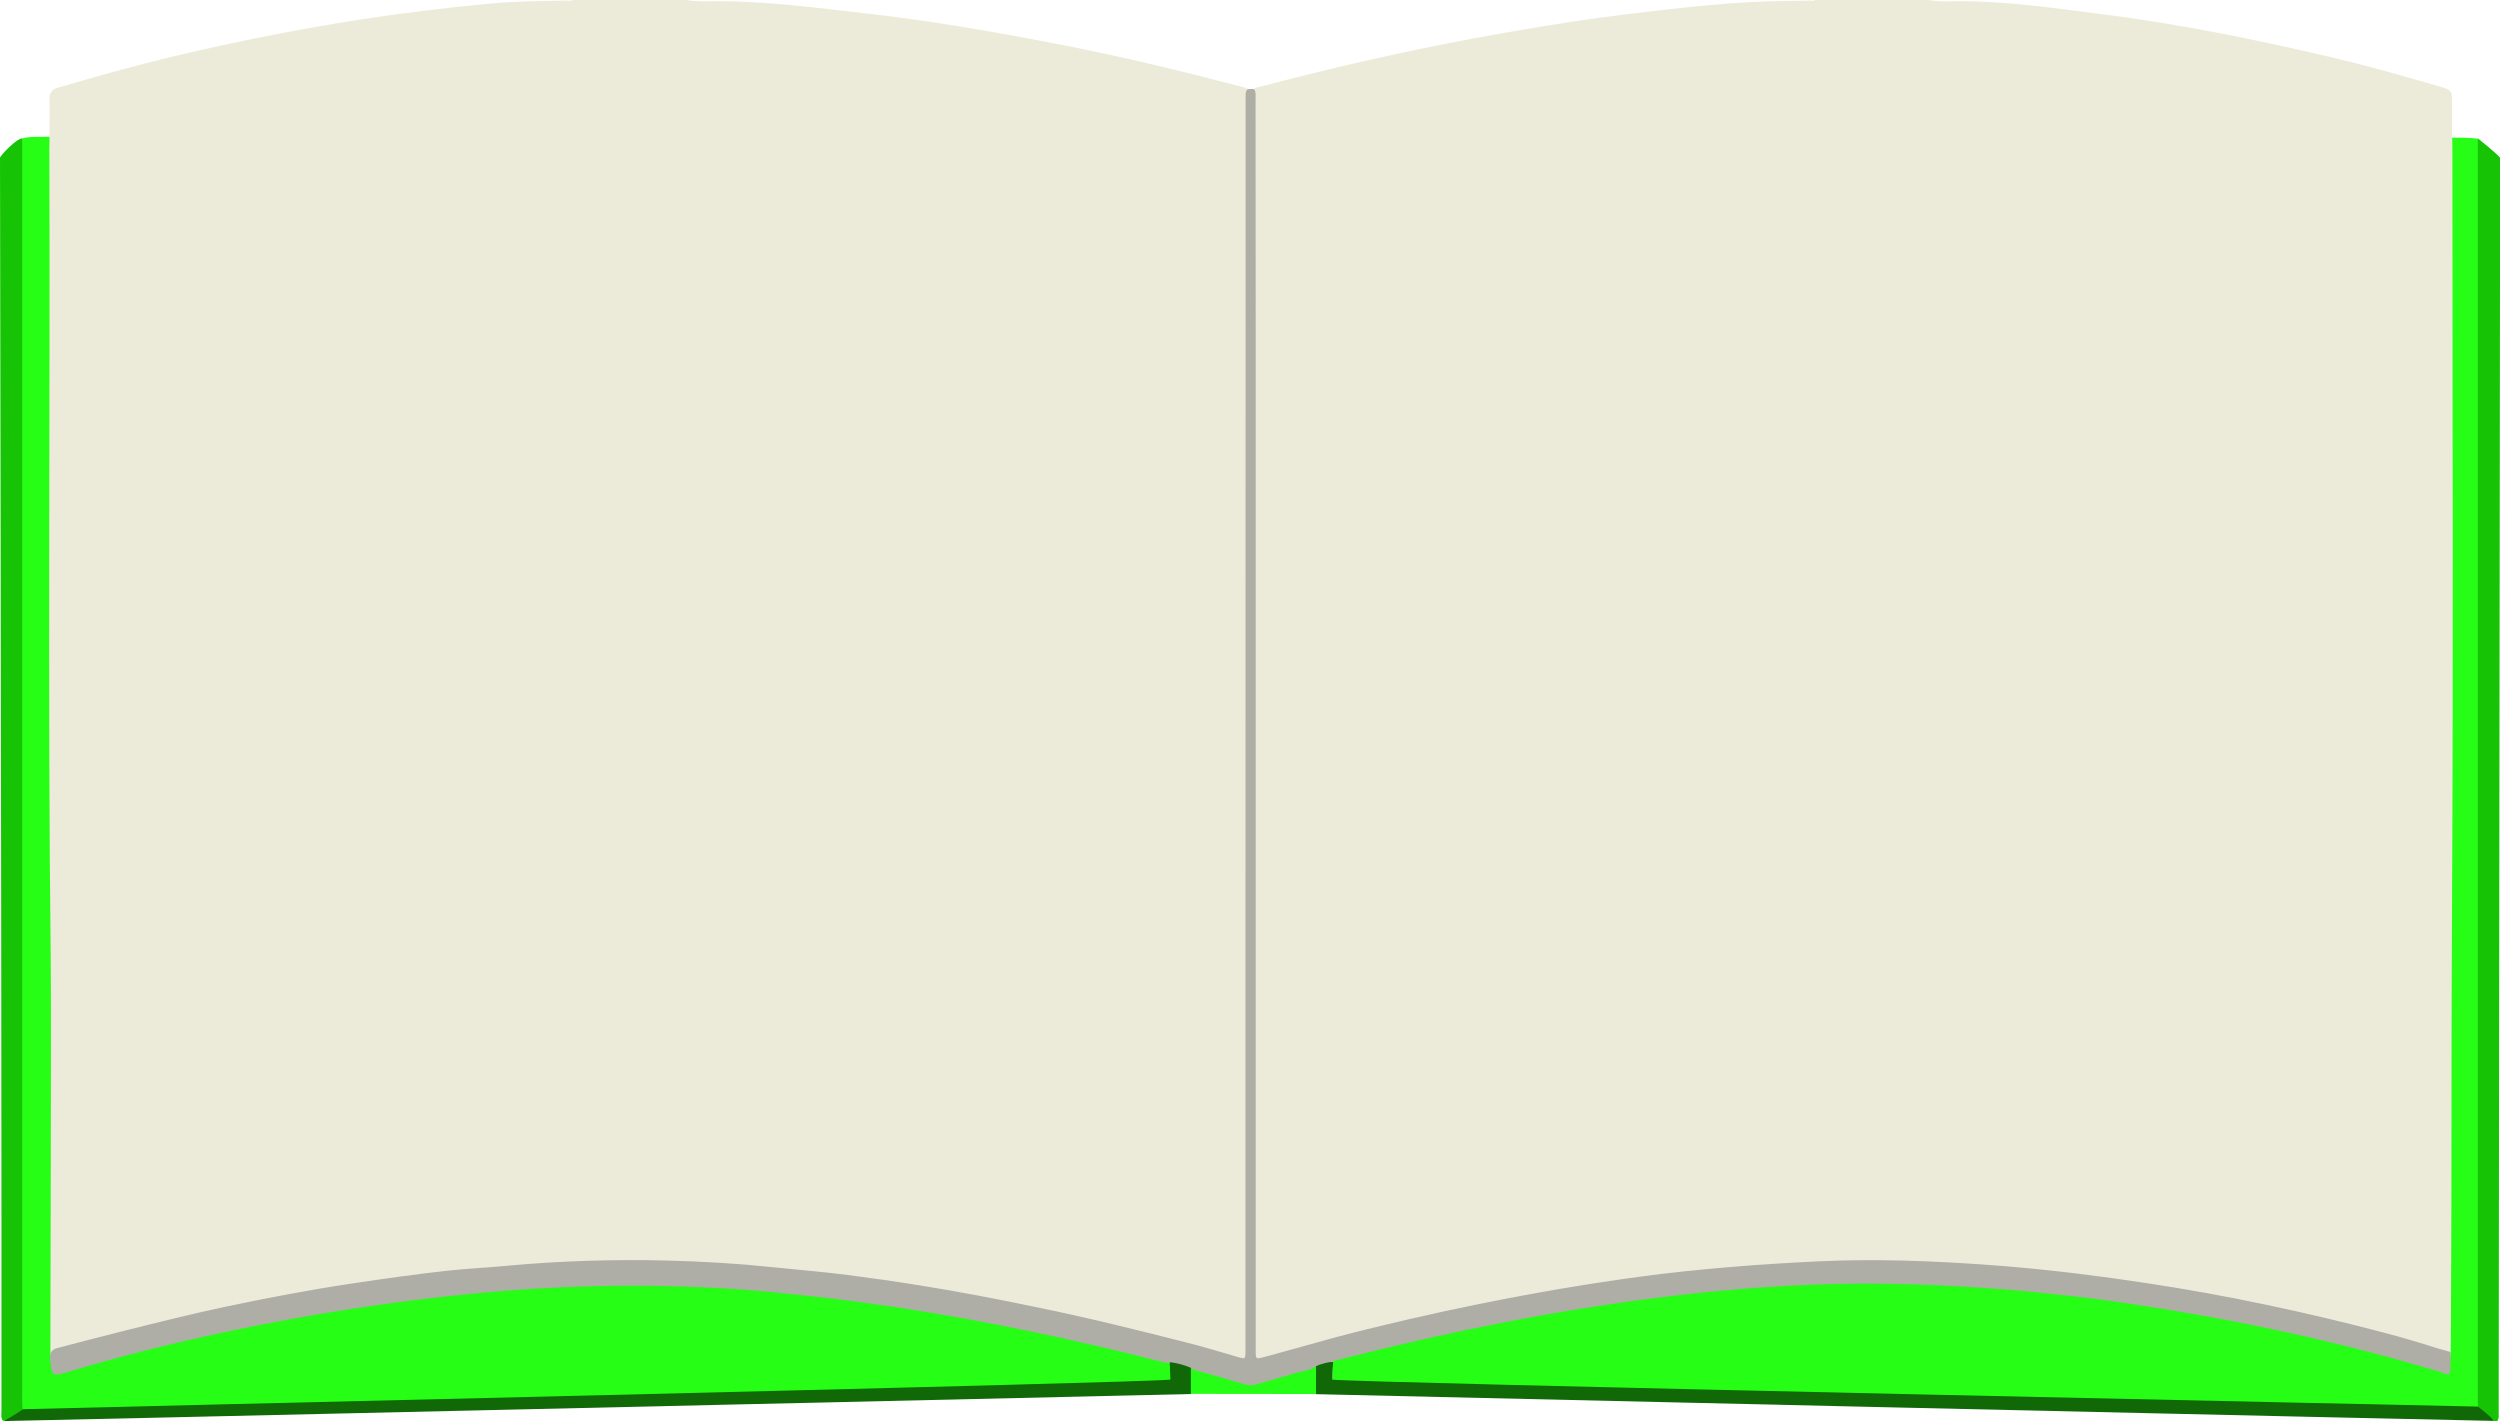 <svg version="1.0" id="greenBookOpenGraphic" xmlns="http://www.w3.org/2000/svg" xmlns:xlink="http://www.w3.org/1999/xlink" x="0px" y="0px" viewBox="0 0 1711.6 972.9" enable-background="new 0 0 1711.6 972.9" xml:space="preserve"><g id="greenBookOpen"><path fill="#17C405" d="M15.1,94.8c1.5,1.4,1.5,3.3,1.6,5.1c0.1,2.5,0.1,5,0.1,7.5c0,281,0,562,0,843c0,10.7,0.5,15.7-0.3,16.1c-5,0.2-7.9,4.8-12.5,6.2c-0.7,0-1.3,0-2,0c-1.6-2.1-1-4.5-1-6.8c0-41.4,0-82.8,0-124.2C1,638,0,146.1,0,107.8C2.5,103.8,12.5,94.3,15.1,94.8z"/><path fill="#17C405" d="M1696.5,94.8c3,2.4,11.7,9.3,15.2,13.2c0,22.5-1,851.9-1,859.6c0,1.8,0.3,3.7-1,5.3c-0.7,0-1.3,0-2,0c-0.6-0.3,0.1,0.2-0.4-0.3c-9-7.9-46.9-11.9-17-11.2c3.3,0.1,4.6-1.1,4.6-4.2c0-2.5,0.1-5,0.1-7.5c0-281.4,0-562.7,0-844.1C1694.9,101.9,1693.9,98,1696.5,94.8z"/><path fill="#26FF15" d="M912.2,944.5c0-4-0.1-7.9-0.1-12c1-2.4,3.3-2.6,5.4-3.1c73.3-18.9,147.3-33.8,222.4-42.8c25.6-3.1,51.4-5.6,77.2-7.2c30.9-1.9,61.7-2.4,92.6-1.6c42.4,1.2,84.7,4.9,126.8,10.5c56.7,7.3,112.7,18.1,168.2,31.5c21.2,5.1,42.3,10.9,63.1,17.3c6.3,2,6.8,1.5,6.9-5.1c0.1-6.5,1.3-13,1.3-19.5c0.1-57.3,0.3-114.6,0.4-171.8c0.3-213.7,0.6-427.6,0.7-641.3c0-4.7-3.2-5.3,1.4-5.2c4.6,0.1,12.1,0,17.9,0.7c0,158.6,0,317.1,0,475.7c0,128.5,0,257,0,385.5c0,1.3,0,2.7,0,4c0,2.8,1.4,9.7-1.3,8.9c-3.6-1-6.5-0.7-10.1-0.7c-24,0.2-43.6-1.3-67.5-1.7c-14.3-0.3-27.4-1.3-41.6-2.4c-14.3-1.1-26.4-0.3-40.6-1.4c-13.1-1-27.2,1.8-40.3,0.7c-14.5-1.2-32.6,0.8-46.9-0.3c-15.5-1.2-30.1,0.4-45.5-0.3c-25.8-1.2-50.8-1.1-76.7-2.1c-15.3-0.6-32.8-1.8-47.9-2.8c-14.4-1-23.4-1.7-37.8-2.8c-12.1-0.9-26.8,1.9-38.9,1c-15.8-1.1-31.9,1.7-47.6,0.7c-14.8-1-30.1-0.3-44.8-1.4c-14.6-1.1-26.1-1-40.6-2.1c-11.1-0.9-28.1,1.5-39.2,0.7c-17.1-1.3-36.5-1.7-53.6-2.8c-13.6-0.9-29.1,0.2-42.7-0.7C926,949.9,918.4,949.6,912.2,944.5z"/><path fill="#26FF15" d="M36.3,795.4c-0.1,21.4-0.2,42.7-0.2,64c0,25.5,0.3,51,0.3,76.6c0,4,0.8,4.9,4.8,3.7c51.6-15.8,103.9-27.9,157-37.7c31-5.7,62.1-10.4,93.5-14.2c55.6-6.7,111.3-9.9,167.2-8.6c34.4,0.8,68.6,3.6,102.8,7.5c77.3,8.8,153.3,24,228.7,42.9c3.7,0.9,7.4,2.1,11.1,3.2c0,3.9,4,11.9,4,15.8c-18.3,0.6-40.8,0.6-59.1,1.3c-16.1,0.6-31.8,0.7-47.7,1.8c-12.5,0.9-25.2,0.2-37.6,1.3c-13.8,1.2-27-1.9-40.7-0.8c-15.5,1.2-30.9,0.9-46.2,2.1c-14.3,1.1-28.3-0.3-42.5,0.8c-13.5,1.1-27.3,0-40.7,1c-14,1.1-28.1,0.7-42,1.8c-15.3,1.2-32.1-0.2-47.2,0.8c-14.5,1-28.7,0.5-43,1.6c-11.3,0.8-24.2,0.1-35.5,1c-16.3,1.3-29.7,1.2-45.9,2.4c-13.6,0.9-28.7-1.6-42.3-1c-28.1,1.3-54.6,1.5-82.7,2.4c-12.6,0.4-25.5,0.5-38.1,1.3c-17,0.9-35.1,1.2-52,2.2c-13.1,0.8-23.7-1.2-36.8-0.8c-0.2,0-9.3,1-8.1,1.4c-2.7-0.7-2.2-12.6-2.2-15.5c0-283.5,0-567.1,0-850.5c0-2.8,0-5.7,0-8.5c5.9-1.5,12-0.7,18-1.1c1.4-0.1,2.2,0.6,2.2,2c0,1.3,0,2.7,0,4c0.1,179.5,0.2,359,0.4,538.5C35.7,690.7,36.1,743,36.3,795.4z"/><path fill="#106807" d="M2.6,972.9c8.3-4.6,10.5-6.5,13.2-8.1c16.3-0.6,781-18.3,785.5-20.3c-0.1-5.9-0.5-9.3-0.4-13.6c6-1.8,10.9,2.1,15.4,6c0.7,5.9,2,11.8-1,17.5c-27.3,0.6-54.7,1.3-82.1,1.9C633.2,958.6,10.2,972.9,2.6,972.9z"/><path fill="#106807" d="M912.2,944.5c3.6,2,778.5,18.3,784.3,18.5c4.2,3.4,8,6.1,11,9.8c-8,0-805.3-18.2-806.5-18.3c-2.7-6.1-1.5-12.4-0.8-18.6c3.4-3.8,7.4-5.3,12.5-3.3C912.4,937.5,912.1,939.3,912.2,944.5z"/><path fill="#26FF15" d="M815.3,936.6c12.4,2.1,24.2,6.4,36.3,9.8c3.2,0.9,6,1,9.2,0c13.4-3.9,26.5-8.3,40.2-11c0,6.3,0,12.7,0,19c-28.5,0-57.2,0-85.7-0.1C815.3,948.5,815.3,942.6,815.3,936.6z"/><path fill="#ECEBDA" d="M1242.9,0c25.8,0,51.8,0,77.6,0c7.6,1.4,15.4,0.8,23,0.8c30.6,0.2,60.9,4.5,91.1,8.3c55.1,6.8,109.3,17.8,163.2,30.5c24.6,5.8,49,12.8,73.4,19.9c7.2,2.1,7.5,2.8,7.6,10.2c0,5.3,0.1,10.8,0,16.1c-0.1,3.8,0.2,11.2,0.2,14.5c0,2.2,0,4.3,0,6.5c0,174,0.7,348.1-0.3,522.1c-0.5,92-0.1,184.1-0.7,276.1c0,2.2-0.1,19-0.2,21.5c-0.1,5.9-2.9-0.2-8.6-2c-9.6-3.1-19.4-5.6-29-8.3c-35.5-10-71.3-18-107.4-25.2c-35.1-7-70.4-12.6-106-17c-24.3-3-48.7-5-73.2-6.8c-30.6-2.2-61.4-3.4-92-2.8c-26.1,0.6-52.3,2.4-78.4,4.6c-38.7,3.4-77.2,8.6-115.4,15.2c-61.6,10.7-122.6,24.1-182.8,41.1c-6.4,1.8-13,3.7-19.4,5.3c-5.3,1.3-6.7,0.1-7.1-5.2c-0.2-2.5-0.1-5-0.1-7.5c0-281.3,0-562.4,0-843.7c0-3.8,0.1-7.7-0.8-11.6c0.2-2.3,2-2.4,3.6-2.8c48.8-13,98.1-24.2,147.7-33.5c34.2-6.3,68.4-12.1,102.9-16.3c24.1-3,48.2-5.8,72.6-7.7c18.4-1.4,36.8-1.7,55.3-1.9C1240.5,0.5,1241.9,0.8,1242.9,0z"/><path fill="#ECEBDA" d="M392,0c25.8,0,51.8,0,77.6,0c8.1,1.3,16.4,0.8,24.5,0.8c33,0.3,65.5,4.6,98.2,8.3c46,5.2,91.6,13.2,137.1,22.1c40.8,8,81.3,17.9,121.5,28.4c1,0.3,1.9,0.5,2.8,1c0.8,0.4,1.3,1.1,1.3,2c-0.8,3.6-0.8,7.3-0.8,11.1c0,281.6,0,563.1,0,844.6c0,2.7,0.1,5.4-0.1,8c-0.4,4.3-1.8,5.3-5.9,4.4c-5.6-1.2-11.1-2.9-16.6-4.4c-54.4-15.4-109.3-27.8-164.9-38.1c-36.4-6.7-72.9-12.4-109.6-16.4c-21.7-2.4-43.4-4.2-65.2-5.6c-24.5-1.5-48.9-2.4-73.5-1.8c-23.8,0.6-47.6,1.9-71.3,3.6c-44.4,3.3-88.5,8.9-132.4,16.6c-57.4,10-114.2,22.7-170,39.7c-7.1,2.2-10.2,14.2-10.2-0.9c0-38.3,0.7-225.8,0.2-269.7c-2.1-183.2-0.3-366.3-0.9-549.5c0-1.2-0.1-2.3,0-3.5c0.2-3.7,0-10.6,0.1-15.6c0.1-5.7,0.1-11.5,0-17.2c-0.1-4.3,1.6-6.7,5.9-7.9c26.2-7.7,52.7-15.1,79.3-21.5c42.3-10,85-18.5,128-25.2c29.8-4.6,59.9-8.2,90-11c16.9-1.5,33.9-1.6,50.7-1.9C389.1,0.5,390.7,0.9,392,0z"/><path fill="#AEAEA7" d="M1677.8,925.7c0,8.3-0.2,4.2-0.2,12.6c0,4.7-4.4,1.8-6.2,1.2c-20.9-6.3-41.9-12.1-63.1-17.4c-34.4-8.5-68.9-15.9-103.8-22c-25.7-4.5-51.6-8.6-77.6-11.8c-22.5-2.6-45-5-67.6-6.5c-33.9-2.3-67.7-3.5-101.6-2.8c-35.9,0.8-71.6,3.5-107.3,7.6c-79.6,9.1-157.9,24.9-235.4,44.7c-1,0.2-1.9,0.7-2.8,1c-3.8,0.5-7.5,1.4-11.2,3c-3.8,3.1-8.7,3.2-13.2,4.5c-9,2.6-18,5.3-26.9,7.8c-2.6,0.7-5.2,1.1-7.8,0.4c-11.5-3.1-22.7-6.9-34.3-9.7c-1.3-0.3-2.5-1-3.5-1.9c-4.5-1.9-9.1-3.1-14-3.8c-1.8,1-3.6,0.3-5.4-0.1c-59.6-15.4-119.7-27.9-180.5-37.3c-30.3-4.6-60.9-8.2-91.4-11c-39.7-3.6-79.4-4.6-119.2-3.6c-25.1,0.6-50.2,2.2-75.3,4.5c-58.8,5.5-117,14.5-174.7,26.7c-36.8,7.8-73.3,16.9-109.3,27.8c-1,0.3-1.9,0.6-2.9,0.8c-6.4,1.6-7.1,0.5-7.9-6.1c-0.5-3.8-1.7-9.5,3.9-11.2c6.2-1.7,77.5-20.4,114.5-28.2c29.4-6.2,59-11.9,88.7-16.3c21.3-3.2,42.7-6.2,64.1-8.6c13.7-1.5,27.3-2.1,41-3.4c36.6-3.4,73.3-4.5,110-3.6c23.9,0.6,47.8,2,71.6,4.5c17.3,1.8,34.7,3.2,51.9,5.4c16.3,2.1,32.5,4.4,48.6,7c26.9,4.3,53.7,9.4,80.4,15c34.9,7.1,69.5,15.7,104,24.5c11.4,2.9,22.6,6.3,33.9,9.6c5.4,1.6,5.4,1.6,5.4-4.2c0-93.3,0-186.4,0-279.7c0-192.1,0-384.3,0.1-576.4c0-2.1-0.5-7.2,1.8-7.7c1,0,2.3-0.1,3.3-0.1c2.3,0.5,1.7,5.2,1.7,7.3c0.1,53.3,0.1,106.5,0.1,159.8c0,231.8,0,463.7,0,695.5c0,0.3,0,0.7,0,1c0,6.1,0,6.1,6.1,4.5c16.2-4.4,32.3-9,48.4-13.4c33.4-8.8,67-16.5,100.8-23.3c35.6-7.2,71.3-13.3,107.3-18.2c20-2.7,40.2-4.8,60.3-6.5c21-1.8,42.1-3.1,63.1-4.1c19-0.9,38-0.9,56.9-0.5c23.6,0.6,47.2,2,70.7,3.9c32.4,2.7,64.5,6.7,96.6,11.6c54.5,8.2,108.2,19.7,161.6,33.7c13,3.4,25.8,7.2,38.6,11.3C1674.2,924.5,1675.8,925.1,1677.8,925.7z"/></g></svg>